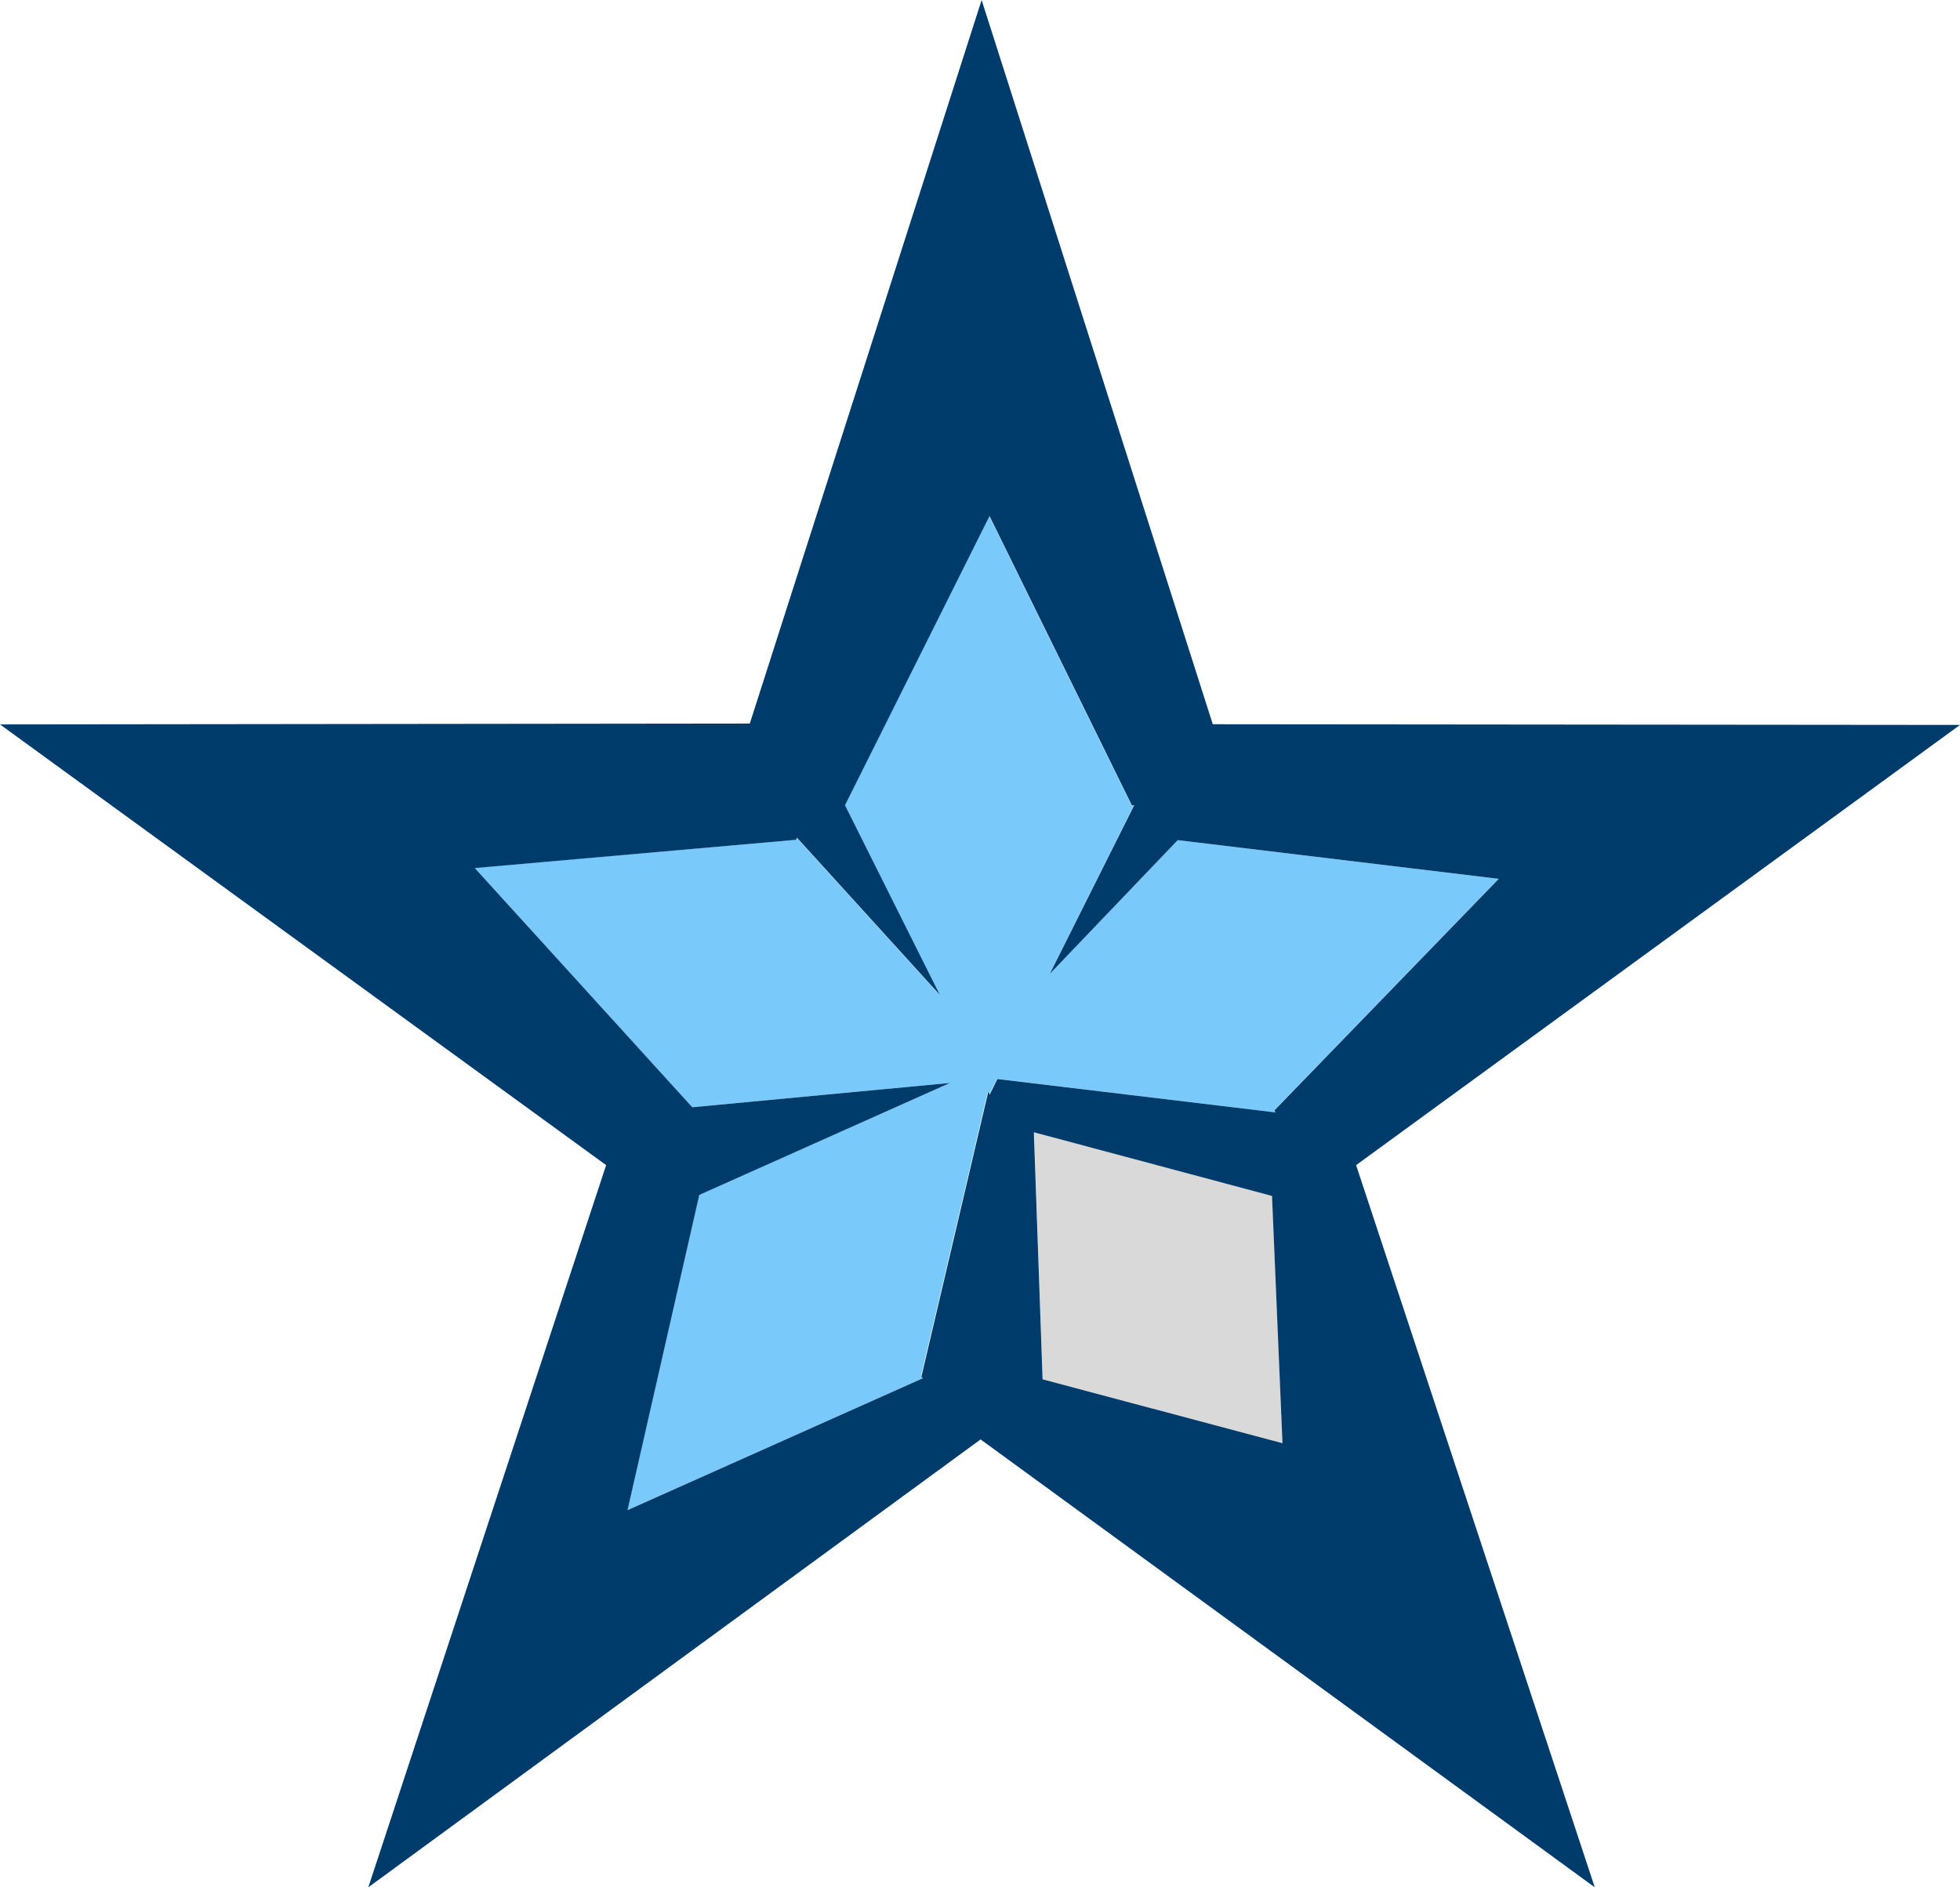 <svg viewBox="0 0 114.47 110.23" xmlns="http://www.w3.org/2000/svg" id="Layer_2"><defs><style>.cls-1{fill:#79c9fa;}.cls-2{fill:#003c6b;}.cls-3{fill:#d9d9d9;}</style></defs><g id="Layer_1-2"><polygon points="57.77 63.92 58.23 63.01 74.46 64.97 74.42 64.84 87.52 51.33 68.78 49.07 68.77 49.07 61.3 56.88 66.22 47.03 66.08 47.03 57.77 30.14 49.33 47.03 54.87 58.11 46.52 48.92 46.47 49.05 27.72 50.69 40.42 64.67 55.47 63.25 40.83 69.78 40.83 69.78 36.64 88.2 53.89 80.5 53.78 80.41 57.69 63.75 57.77 63.92" class="cls-1"></polygon><polygon points="60.39 66.12 60.89 80.55 74.9 84.29 74.3 69.84 60.39 66.12" class="cls-3"></polygon><path d="M114.47,42.34l-43.64-.04L57.33,0l-13.54,42.26-43.79.05,35.4,25.74-13.89,42.18,35.76-26.16,35.87,26.16-13.94-42.18,35.27-25.71ZM53.89,80.5l-17.24,7.7,4.19-18.41h0s14.64-6.54,14.64-6.54l-15.05,1.42-12.7-13.97,18.76-1.65.05-.13,8.35,9.19-5.54-11.08,8.44-16.89,8.31,16.89h.14l-4.93,9.85,7.47-7.81h.01s18.74,2.26,18.74,2.26l-13.1,13.52.05.12-16.23-1.95-.45.91-.08-.17-3.91,16.66.1.09ZM74.9,84.29l-14.01-3.73-.51-14.43,13.91,3.72.61,14.44Z" class="cls-2"></path></g></svg>